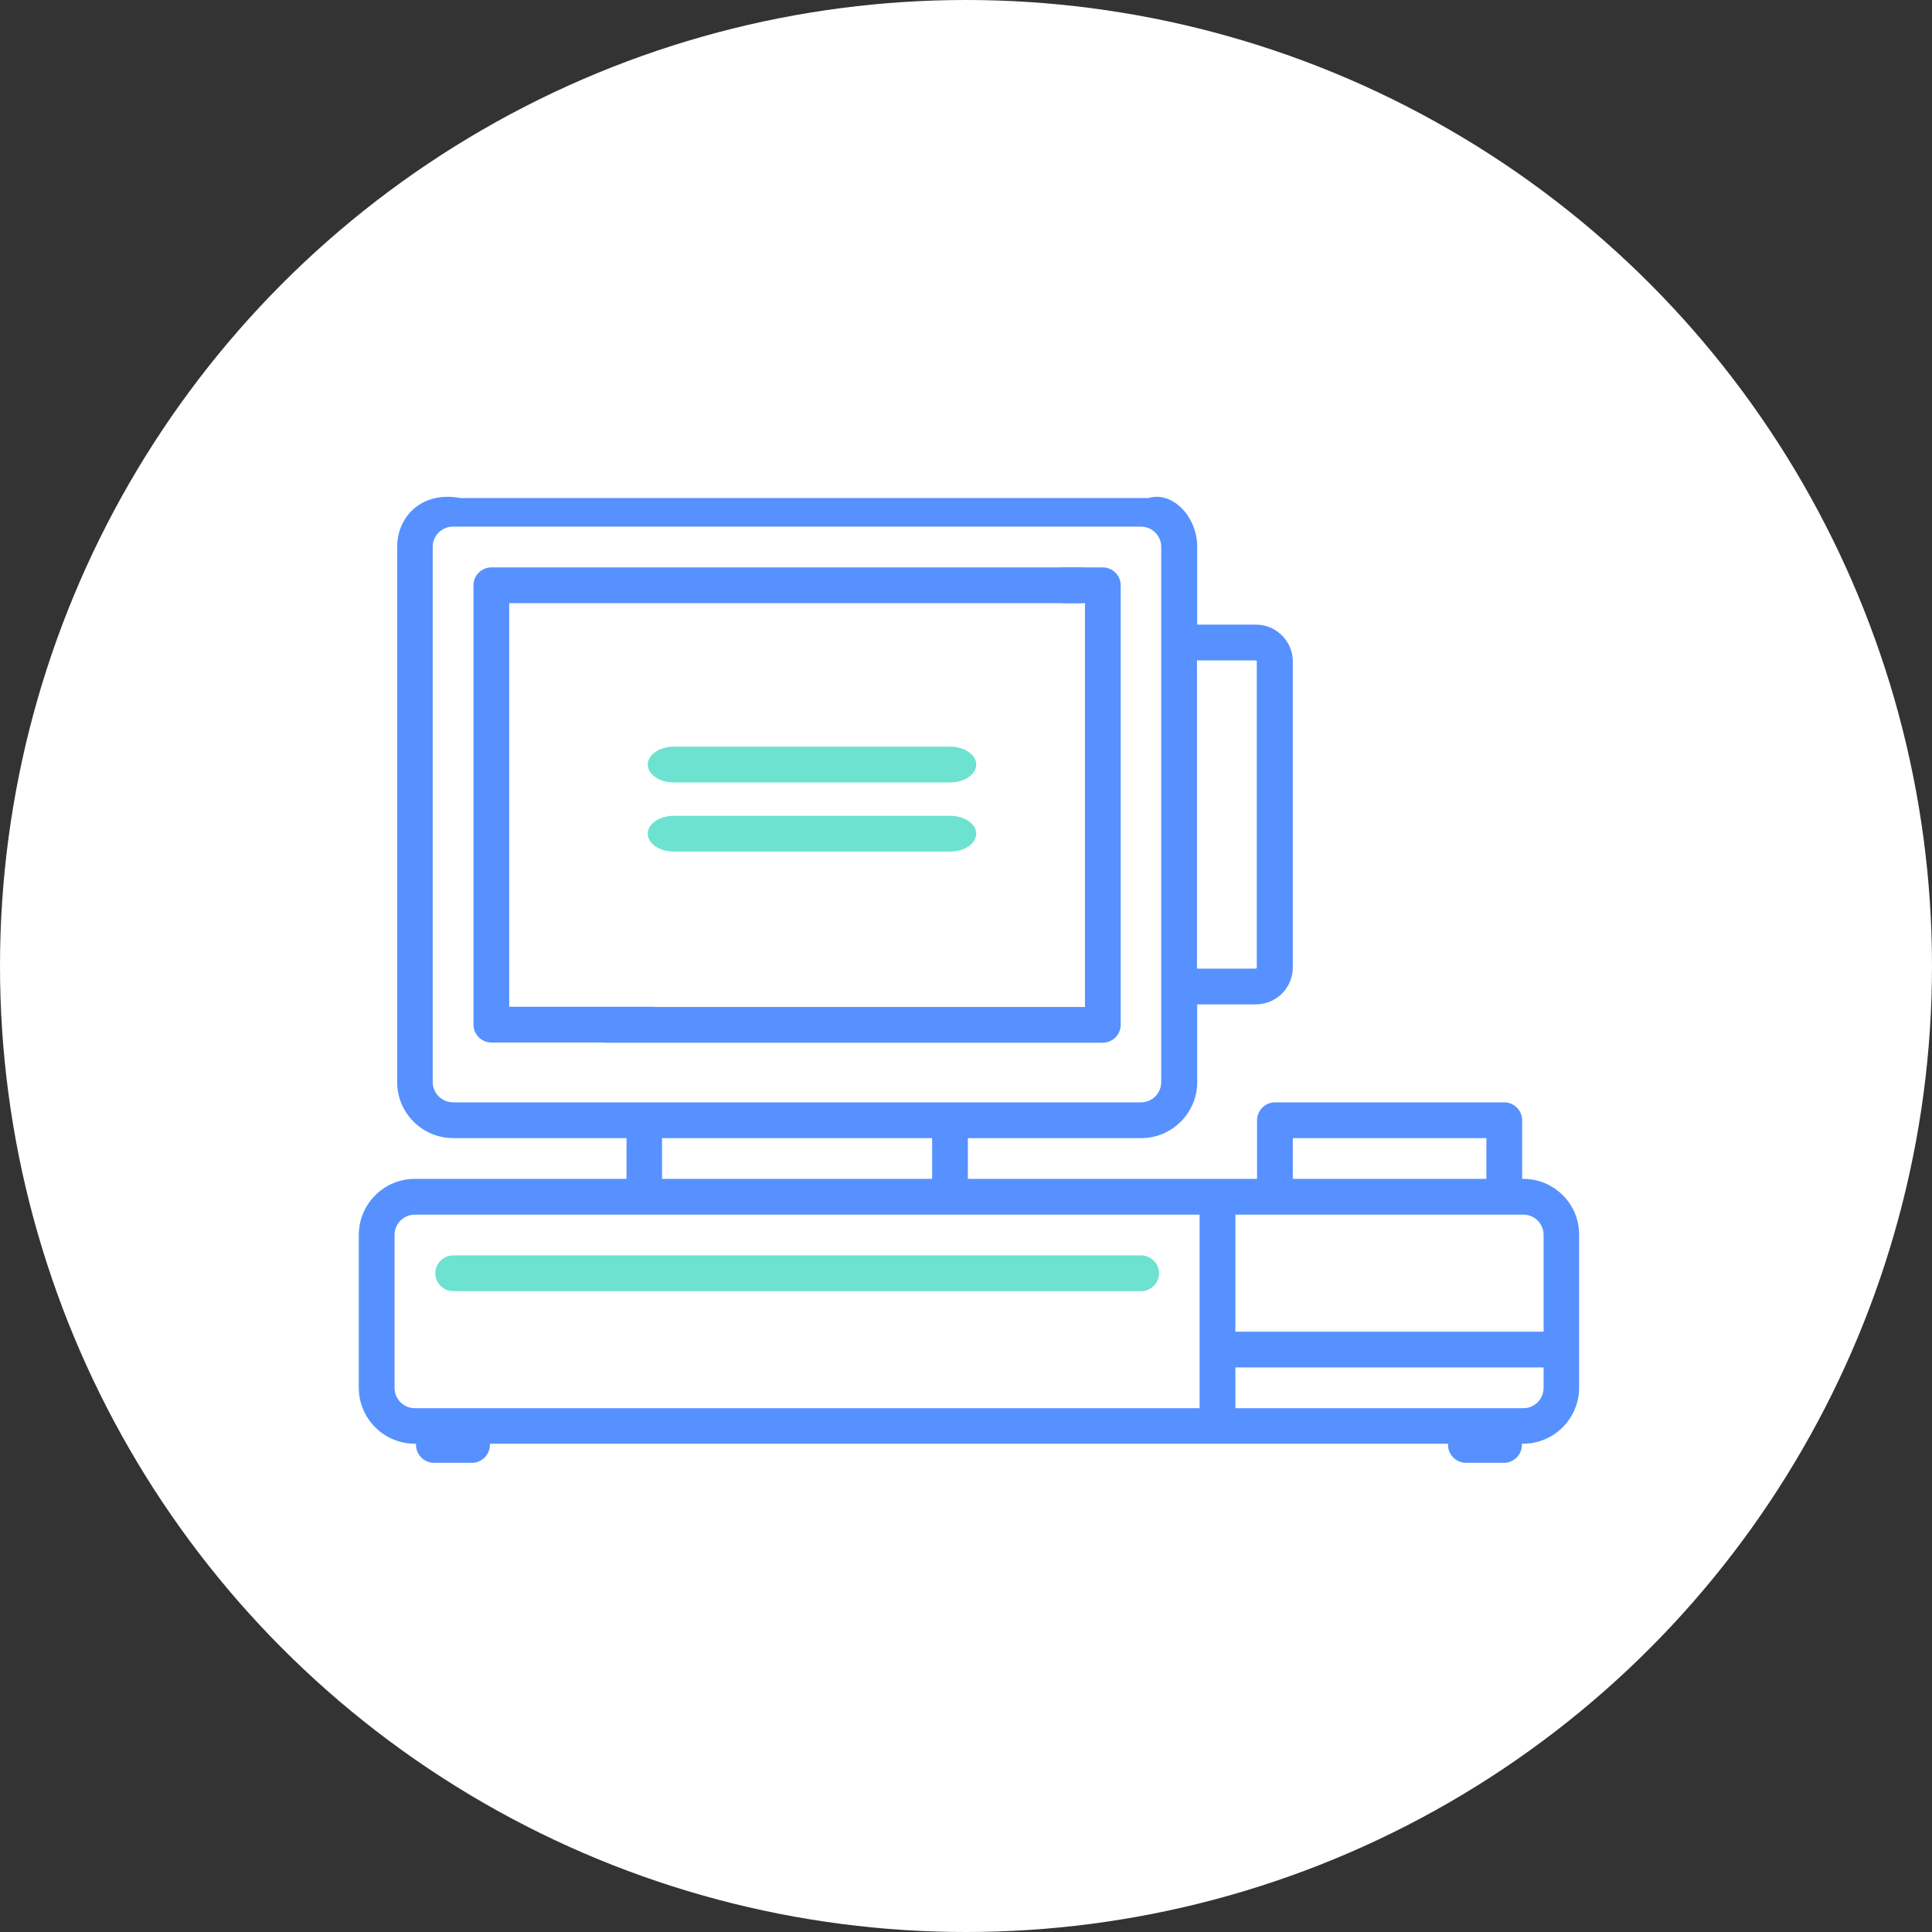 <svg width="412" height="412" viewBox="0 0 412 412" fill="none" xmlns="http://www.w3.org/2000/svg">
<rect x="0" y="0" width="412" height="412" fill="#333333" stroke="none"/>
<g clip-path="url(#clip0_710_51)">
<circle cx="206" cy="206" r="206" fill="white"/>
<path d="M324.853 251.396H324.598V238.89C324.598 236.806 322.87 235.077 320.786 235.077H271.88C269.796 235.077 268.068 236.806 268.068 238.89V251.396H206.402V242.703H243.361C249.97 242.703 255.308 237.314 255.308 230.756V214.183H267.813C272.185 214.183 275.693 210.625 275.693 206.303V141.08C275.693 136.708 272.135 133.2 267.813 133.2H255.308V116.627C255.308 110.018 249.919 104.68 244.886 106.205H98.17C90.036 104.68 84.698 110.069 84.698 116.627V230.756C84.698 237.365 90.087 242.703 96.645 242.703H133.604V251.396H88.46C81.852 251.396 76.514 256.785 76.514 263.343V295.929C76.514 302.538 81.902 307.876 88.46 307.876H88.715C88.715 307.978 88.715 308.028 88.715 308.13C88.715 310.214 90.443 311.943 92.527 311.943H100.661C102.746 311.943 104.474 310.214 104.474 308.13C104.474 308.028 104.474 307.978 104.474 307.876H308.788C308.788 307.978 308.788 308.028 308.788 308.13C308.788 310.214 310.517 311.943 312.601 311.943H320.735C322.819 311.943 324.548 310.214 324.548 308.13C324.548 308.028 324.548 307.978 324.548 307.876H324.802C331.411 307.876 336.749 302.487 336.749 295.929V263.343C336.799 256.734 331.411 251.396 324.853 251.396ZM329.174 263.343V283.982H263.442V259.022H324.853C327.242 259.022 329.174 260.953 329.174 263.343ZM275.693 242.703H316.973V251.396H275.693V242.703ZM267.763 140.825C267.915 140.825 268.017 140.927 268.017 141.08V206.303C268.017 206.456 267.915 206.558 267.763 206.558H255.257V140.825H267.763ZM92.273 230.756V116.627C92.273 114.238 94.205 112.306 96.594 112.306H243.31C245.699 112.306 247.631 114.238 247.631 116.627V230.756C247.631 233.145 245.699 235.077 243.31 235.077H96.645C94.256 235.077 92.273 233.145 92.273 230.756ZM141.178 242.703H198.777V251.396H141.178V242.703ZM84.139 295.929V263.343C84.139 260.953 86.071 259.022 88.46 259.022H255.816V300.301H88.46C86.071 300.301 84.139 298.369 84.139 295.929ZM324.853 300.301H263.442V291.608H329.174V295.929C329.174 298.369 327.242 300.301 324.853 300.301Z" fill="#5691FF"/>
<path d="M243.31 267.714H96.645C94.561 267.714 92.832 269.442 92.832 271.527C92.832 273.611 94.561 275.339 96.645 275.339H243.361C245.445 275.339 247.173 273.611 247.173 271.527C247.173 269.442 245.445 267.714 243.31 267.714Z" fill="#6DE2D1"/>
<path d="M139.296 214.692H108.59V128.625H230.294C232.379 128.625 234.107 126.896 234.107 124.812C234.107 122.727 232.379 120.999 230.294 120.999H104.778C102.693 120.999 100.965 122.727 100.965 124.812V218.505C100.965 220.589 102.693 222.317 104.778 222.317H139.296C141.38 222.317 143.109 220.589 143.109 218.505C143.109 216.42 141.38 214.692 139.296 214.692Z" fill="#5691FF"/>
<path d="M238.992 218.504V124.812C238.992 122.727 237.263 120.999 235.179 120.999H227.045C224.961 120.999 223.232 122.727 223.232 124.812C223.232 126.896 224.961 128.625 227.045 128.625H231.366V214.743H129.235C127.15 214.743 125.422 216.471 125.422 218.555C125.422 220.64 127.15 222.368 129.235 222.368H235.179C237.314 222.317 238.992 220.64 238.992 218.504Z" fill="#5691FF"/>
<path d="M202.642 173.971H143.671C140.621 173.971 138.13 175.699 138.13 177.783C138.13 179.868 140.621 181.596 143.671 181.596H202.642C205.692 181.596 208.183 179.868 208.183 177.783C208.183 175.699 205.692 173.971 202.642 173.971Z" fill="#6DE2D1"/>
<path d="M202.642 159.228H143.671C140.621 159.228 138.13 160.956 138.13 163.04C138.13 165.125 140.621 166.853 143.671 166.853H202.642C205.692 166.853 208.183 165.125 208.183 163.04C208.183 160.956 205.692 159.228 202.642 159.228Z" fill="#6DE2D1"/>
</g>
<defs>
<clipPath id="clip0_710_51">
<rect width="412" height="412" fill="white"/>
</clipPath>
</defs>
</svg>
